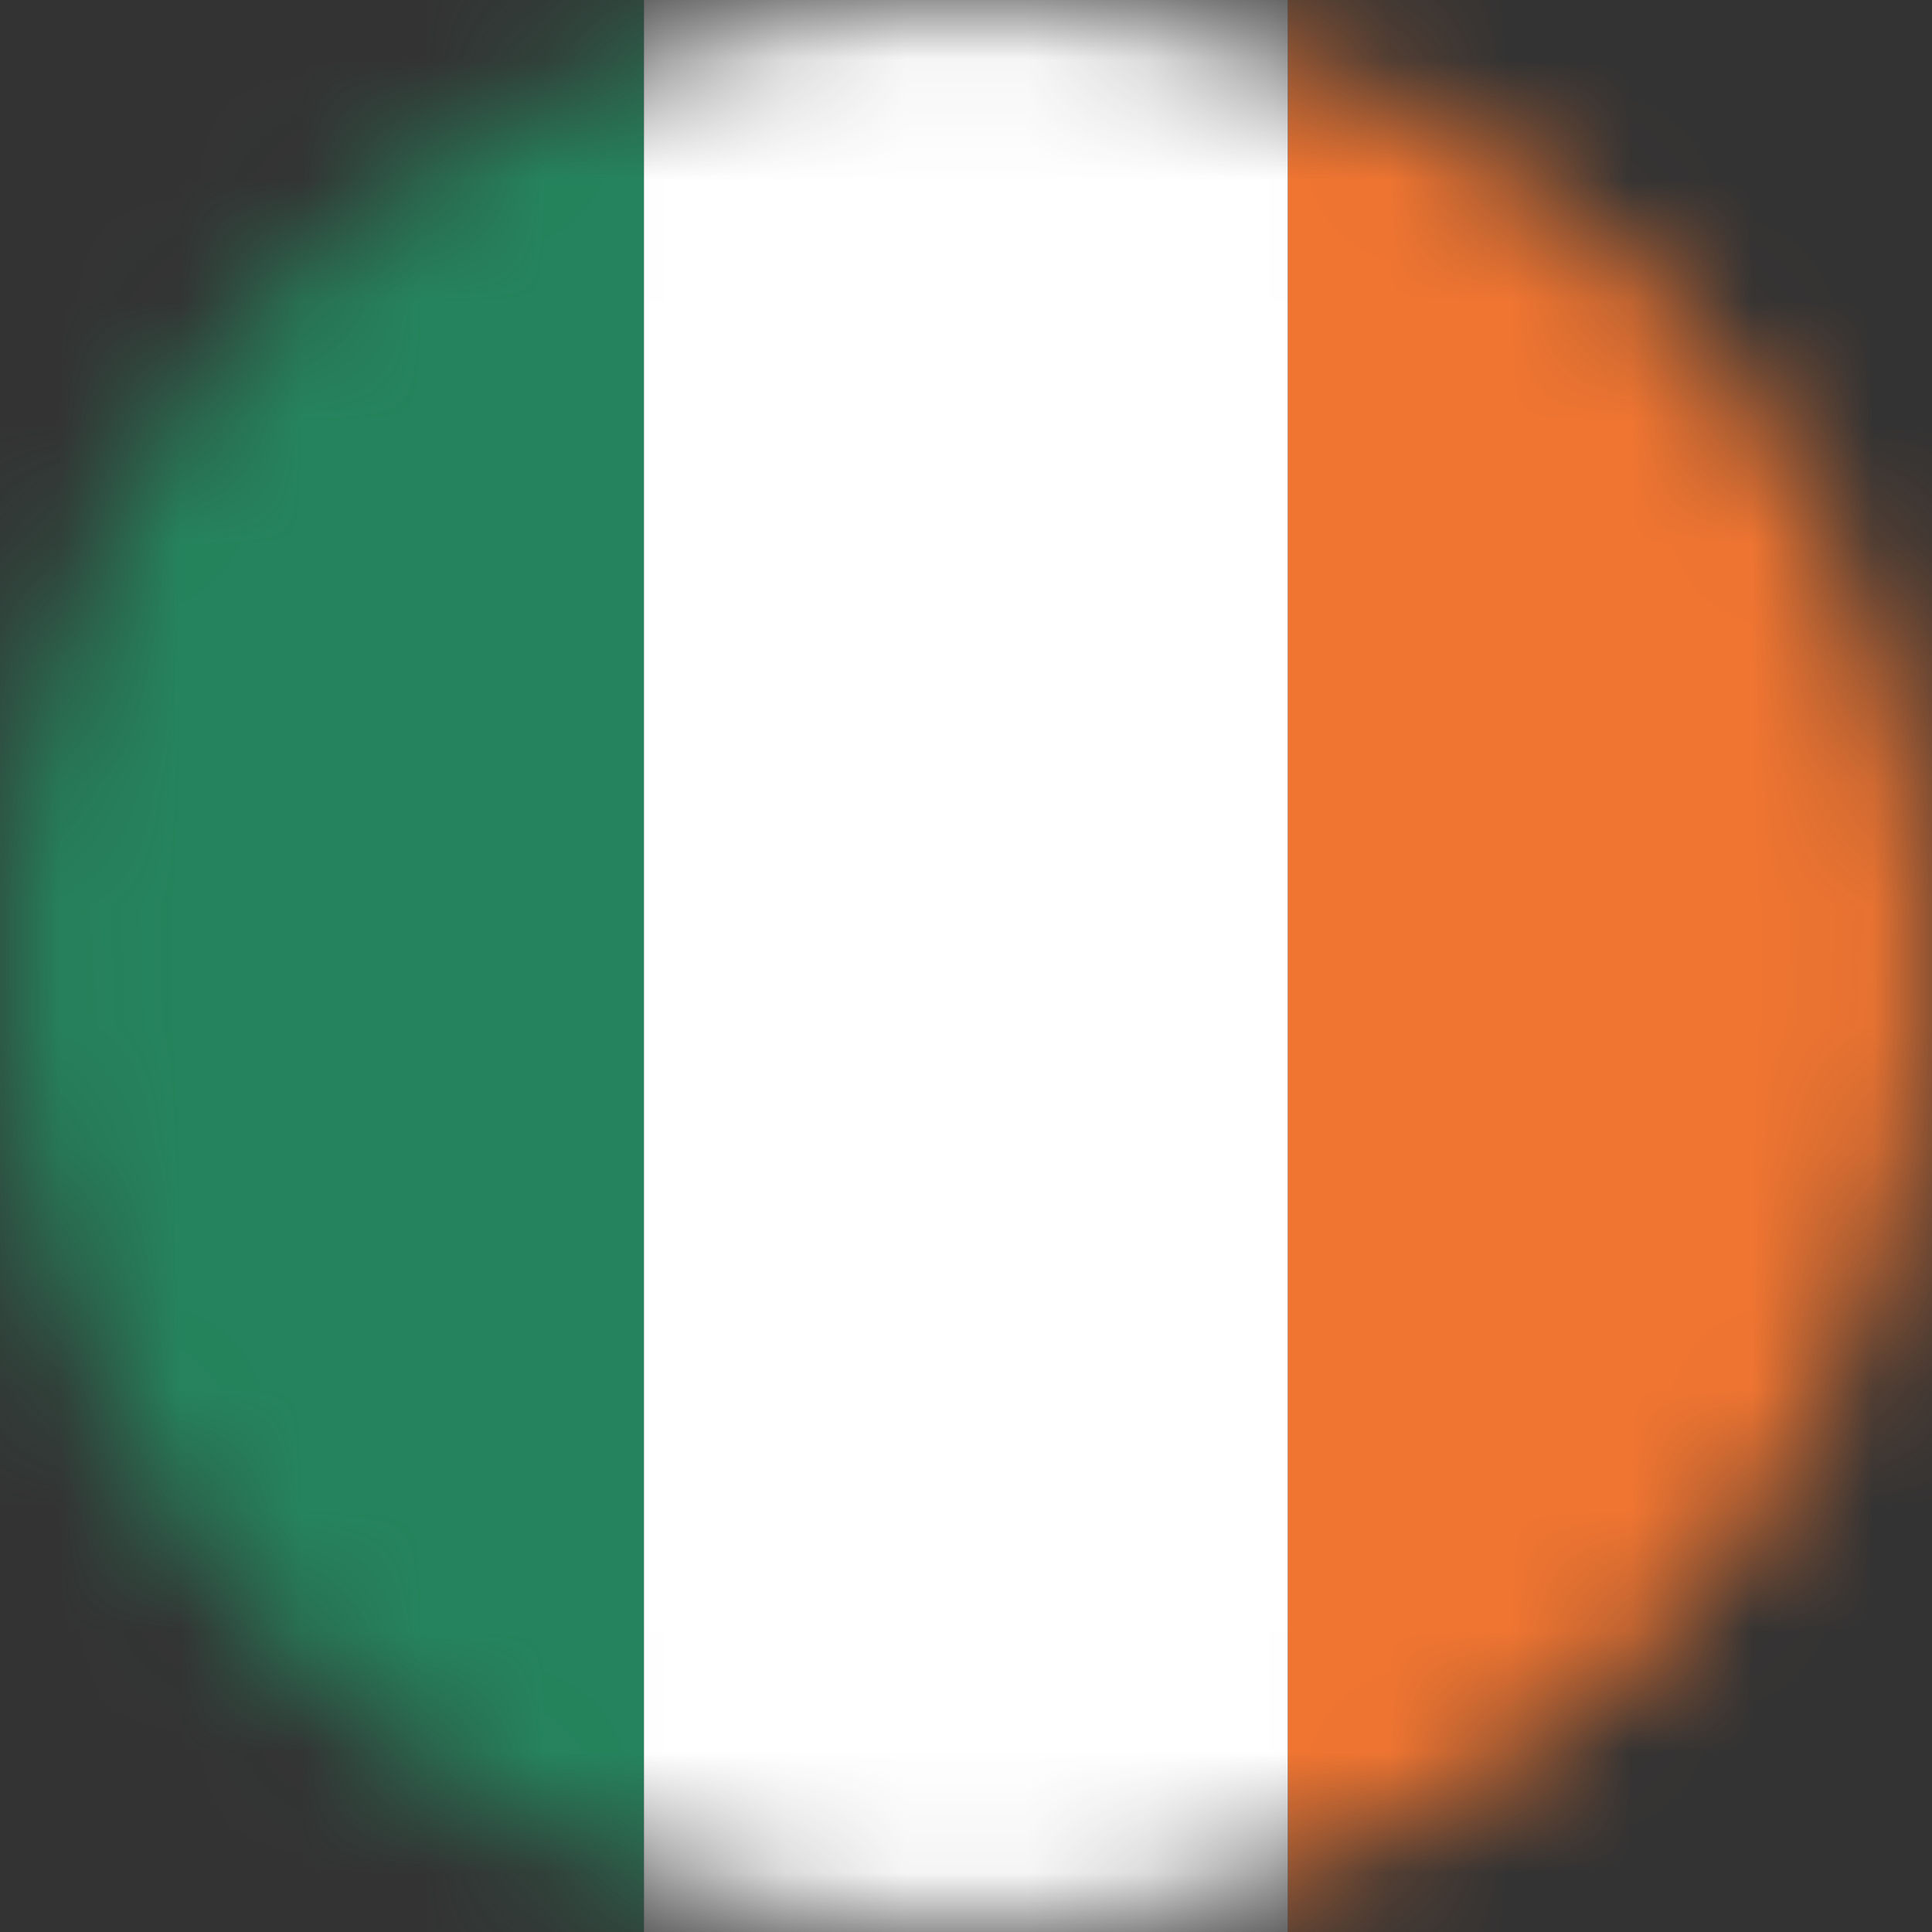 <svg width="16" height="16" viewBox="0 0 16 16" fill="none" xmlns="http://www.w3.org/2000/svg">
<rect x="0" y="0" width="16" height="16" fill="#333333" stroke="none"/>
<mask id="mask0_16487_295731" style="mask-type:alpha" maskUnits="userSpaceOnUse" x="0" y="0" width="16" height="16">
<circle cx="8" cy="8" r="8" fill="#C4C4C4"/>
</mask>
<g mask="url(#mask0_16487_295731)">
<rect width="5.333" height="16" fill="#25845D"/>
<rect x="5.333" width="5.333" height="16" fill="white"/>
<rect x="10.667" width="5.333" height="16" fill="#F07531"/>
</g>
</svg>
